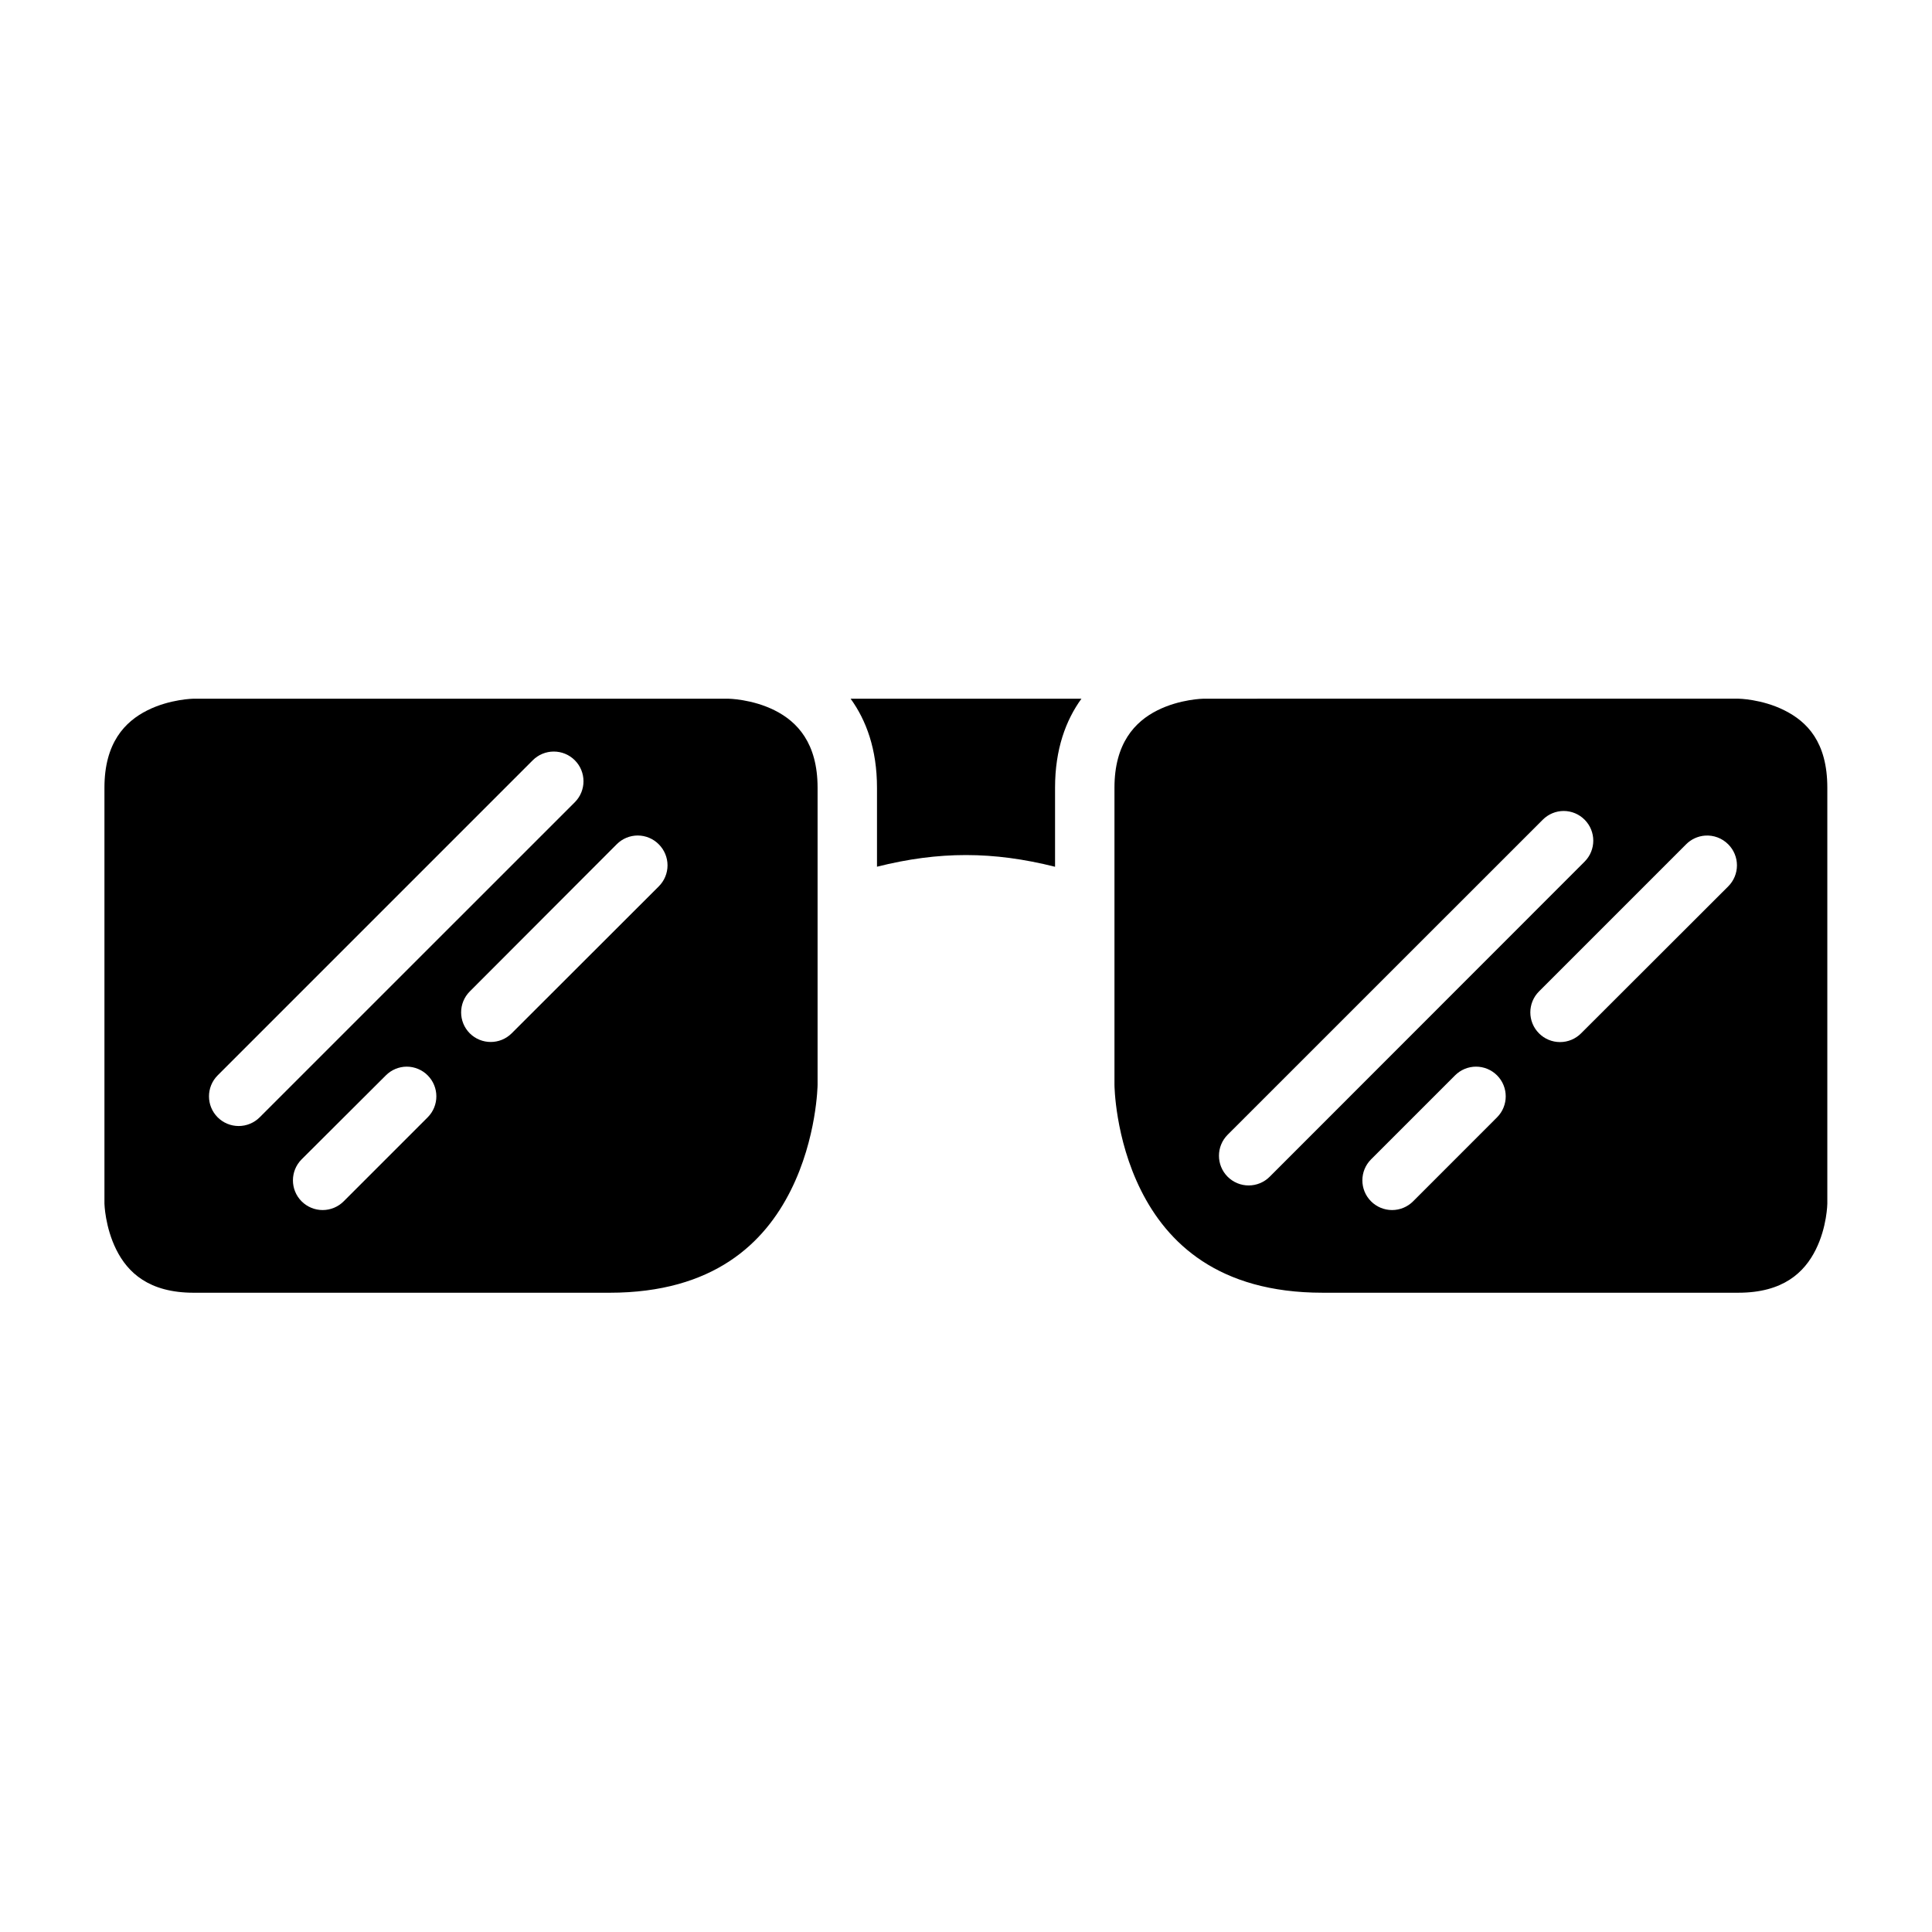 <?xml version="1.0" encoding="UTF-8"?>
<!-- Uploaded to: SVG Repo, www.svgrepo.com, Generator: SVG Repo Mixer Tools -->
<svg fill="#000000" width="800px" height="800px" version="1.1" viewBox="144 144 512 512" xmlns="http://www.w3.org/2000/svg">
 <g>
  <path d="m195.34 329.16s-6.273 0.078-12.27 3.078c-5.992 2.996-11.391 8.648-11.391 20.508v110.24s0.152 6.215 3.152 12.211c2.996 5.992 8.586 11.391 20.508 11.391h110.18c27.719 0 41.113-13.27 48.047-27.137s7.102-27.949 7.102-27.949v-78.754c0-11.84-5.398-17.512-11.391-20.508-5.996-3-12.27-3.078-12.27-3.078zm95.418 14.008c2.098 0 4.106 0.836 5.582 2.32 3.055 3.074 3.055 8.031 0 11.102l-83.516 83.504c-1.477 1.48-3.484 2.312-5.574 2.312-2.094 0-4.098-0.832-5.574-2.312-3.055-3.07-3.055-8.031 0-11.102l83.5-83.504c1.48-1.484 3.488-2.32 5.582-2.32zm22.25 22.25c2.098 0.004 4.106 0.844 5.578 2.336 1.48 1.477 2.316 3.481 2.316 5.574 0 2.09-0.836 4.094-2.316 5.57l-38.988 38.945c-3.07 3.055-8.031 3.055-11.102 0-3.055-3.07-3.055-8.027 0-11.098l38.93-38.992c1.473-1.492 3.484-2.332 5.582-2.336zm-61.238 61.254c2.094 0 4.102 0.836 5.578 2.32 3.055 3.07 3.055 8.031 0 11.102l-22.262 22.262c-1.477 1.484-3.484 2.32-5.582 2.32-2.094 0-4.102-0.836-5.582-2.32-3.051-3.07-3.051-8.031 0-11.102l22.328-22.262c1.461-1.473 3.445-2.305 5.519-2.32z"/>
  <path d="m462.99 329.16s-6.258 0.078-12.254 3.078c-5.992 2.996-11.391 8.77-11.391 20.508v78.754s0.094 14.082 7.027 27.949 20.422 27.137 48.121 27.137h110.18c11.914 0 17.512-5.398 20.508-11.391 3-5.996 3.078-12.211 3.078-12.211v-110.24c0-12.117-5.398-17.512-11.395-20.508-5.996-3-12.191-3.078-12.191-3.078zm95.418 29.754c2.082 0.012 4.07 0.844 5.535 2.32 3.055 3.07 3.055 8.031 0 11.102l-83.453 83.5c-1.48 1.484-3.488 2.32-5.582 2.32s-4.106-0.836-5.582-2.32c-3.051-3.07-3.051-8.031 0-11.102l83.52-83.5c1.473-1.48 3.473-2.316 5.562-2.32zm37.441 6.531c2.285-0.164 4.531 0.68 6.148 2.309 1.48 1.477 2.312 3.481 2.312 5.574 0 2.09-0.832 4.094-2.312 5.57l-38.992 38.945c-1.477 1.488-3.484 2.32-5.582 2.32-2.094 0-4.102-0.832-5.578-2.32-3.055-3.07-3.055-8.027 0-11.098l38.988-38.992c1.34-1.348 3.121-2.168 5.016-2.309zm-60.688 61.227c2.094 0 4.106 0.836 5.582 2.32 3.051 3.07 3.051 8.031 0 11.102l-22.25 22.262c-1.477 1.484-3.484 2.32-5.578 2.32-2.098 0-4.106-0.836-5.582-2.32-3.055-3.07-3.055-8.031 0-11.102l22.262-22.262c1.473-1.48 3.477-2.316 5.566-2.32z"/>
  <path d="m369.42 329.16h61.176c-4.137 5.703-6.996 13.379-6.996 23.586v20.957c-16.426-4.129-30.762-4.141-47.188-0.016v-20.941c0-10.215-2.867-17.887-6.996-23.586z"/>
 </g>
</svg>